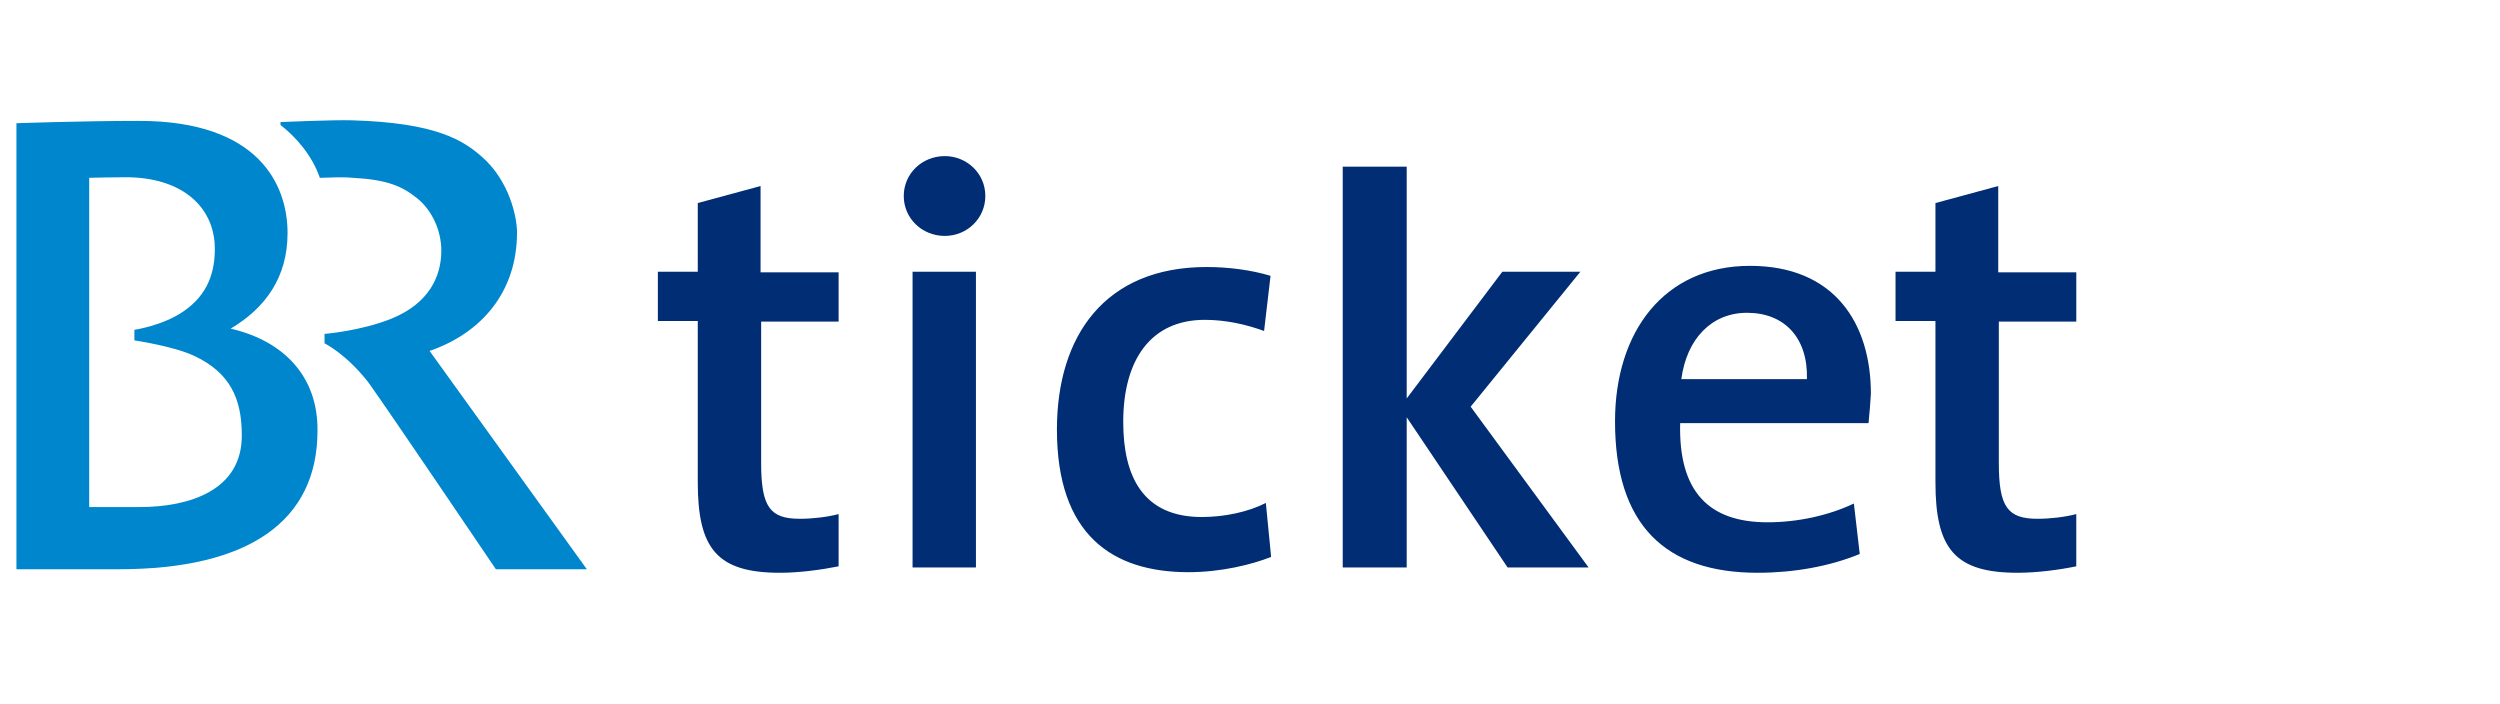 <svg id="Ebene_1" xmlns="http://www.w3.org/2000/svg" viewBox="0 0 426 120"><style></style><g id="Icons"><path d="M132.9 97.6c-10.7 0-14-4.1-14-15.4V54.7h-6.8v-8.4h6.8V34.6l10.7-2.9v14.7h13.3v8.4h-13.2v24.1c0 7.5 1.5 9.5 6.6 9.5 2.2 0 4.7-.3 6.6-.8v8.9c-3 .6-6.7 1.1-10 1.1zm22.6-.9V46.3h10.8v50.4h-10.8zm5.5-56.5c-3.9 0-7-3-7-6.8s3.1-6.8 7-6.8c3.7 0 6.9 2.9 6.9 6.8 0 3.8-3.1 6.8-6.9 6.8zm41.5 57.3c-13 0-22.4-6.4-22.4-24.3 0-16 8.2-27.7 25.5-27.7 3.7 0 7.6.5 10.9 1.5l-1.1 9.4c-3-1.1-6.5-1.9-10.1-1.9-9.2 0-13.9 6.8-13.9 17.4 0 9.2 3.3 16.2 13.4 16.2 3.9 0 8-.9 10.9-2.4l.9 9.2c-3.3 1.3-8.5 2.6-14.1 2.6zm54.4-.8l-17.2-25.6v25.6h-10.9V28.4h10.9v39.5L256 46.3h13.3l-18.7 23 20.1 27.4zm40.8-43.4c-6.1 0-10.3 4.5-11.2 11.3h21.4c.2-7-3.8-11.3-10.2-11.3zm20.7 18.8h-32.1C286 83.8 291.2 89 301.2 89c5.2 0 10.5-1.2 14.7-3.2l1 8.6c-5.1 2.1-11.2 3.2-17.4 3.2-15.7 0-24.3-8.1-24.3-25.8 0-15.2 8.3-26.5 23-26.5 14.4 0 20.6 9.8 20.6 21.8-.1 1.4-.2 3.1-.4 5zm25.4 25.5c-10.7 0-14-4.1-14-15.4V54.7H323v-8.4h6.8V34.6l10.7-2.9v14.7h13.3v8.4h-13.2v24.1c0 7.5 1.5 9.5 6.6 9.5 2.2 0 4.7-.3 6.6-.8v8.9c-2.9.6-6.7 1.1-10 1.1z" fill="#002d73"/><path d="M73.2 59.8c8.7-3 14.9-9.9 14.9-20.2 0-2.6-1.3-8.8-6-12.9-3.1-2.7-7.6-5.8-22.2-6.2-3-.1-12.1.3-12.1.3v.5c2.6 2 5.4 5.2 6.7 9 1.4 0 3.5-.2 5.6 0 5.8.3 8.4 1.4 11 3.5s4.1 5.6 4.1 8.9c0 4.4-2.1 9-8.5 11.6-5.2 2.1-11.4 2.6-11.4 2.6v1.6s3.7 1.8 7.5 6.7C65.9 69.5 84.5 97 84.5 97H100L73.2 59.8zM23.8 86.4h-8.6V30.3c.1 0 3.9-.1 6.2-.1 9.6 0 15 5 15.2 11.8.1 4.2-1.1 8.2-5.4 11.1-3.5 2.4-8.3 3.1-8.3 3.1V58s6.7 1 10.1 2.6c6.3 2.9 8.2 7.5 8.2 13.5.1 9.5-9 12.3-17.4 12.3zM39.3 56c5.9-3.5 9.7-8.7 9.7-16.3 0-8.2-4.9-19.1-25.3-19.1-9.9 0-20.9.4-20.9.4v76h17.4c22.2 0 33.9-8.2 33.9-23.6.1-9.2-5.7-15.3-14.8-17.4z" fill="#0086cd"/></g></svg>